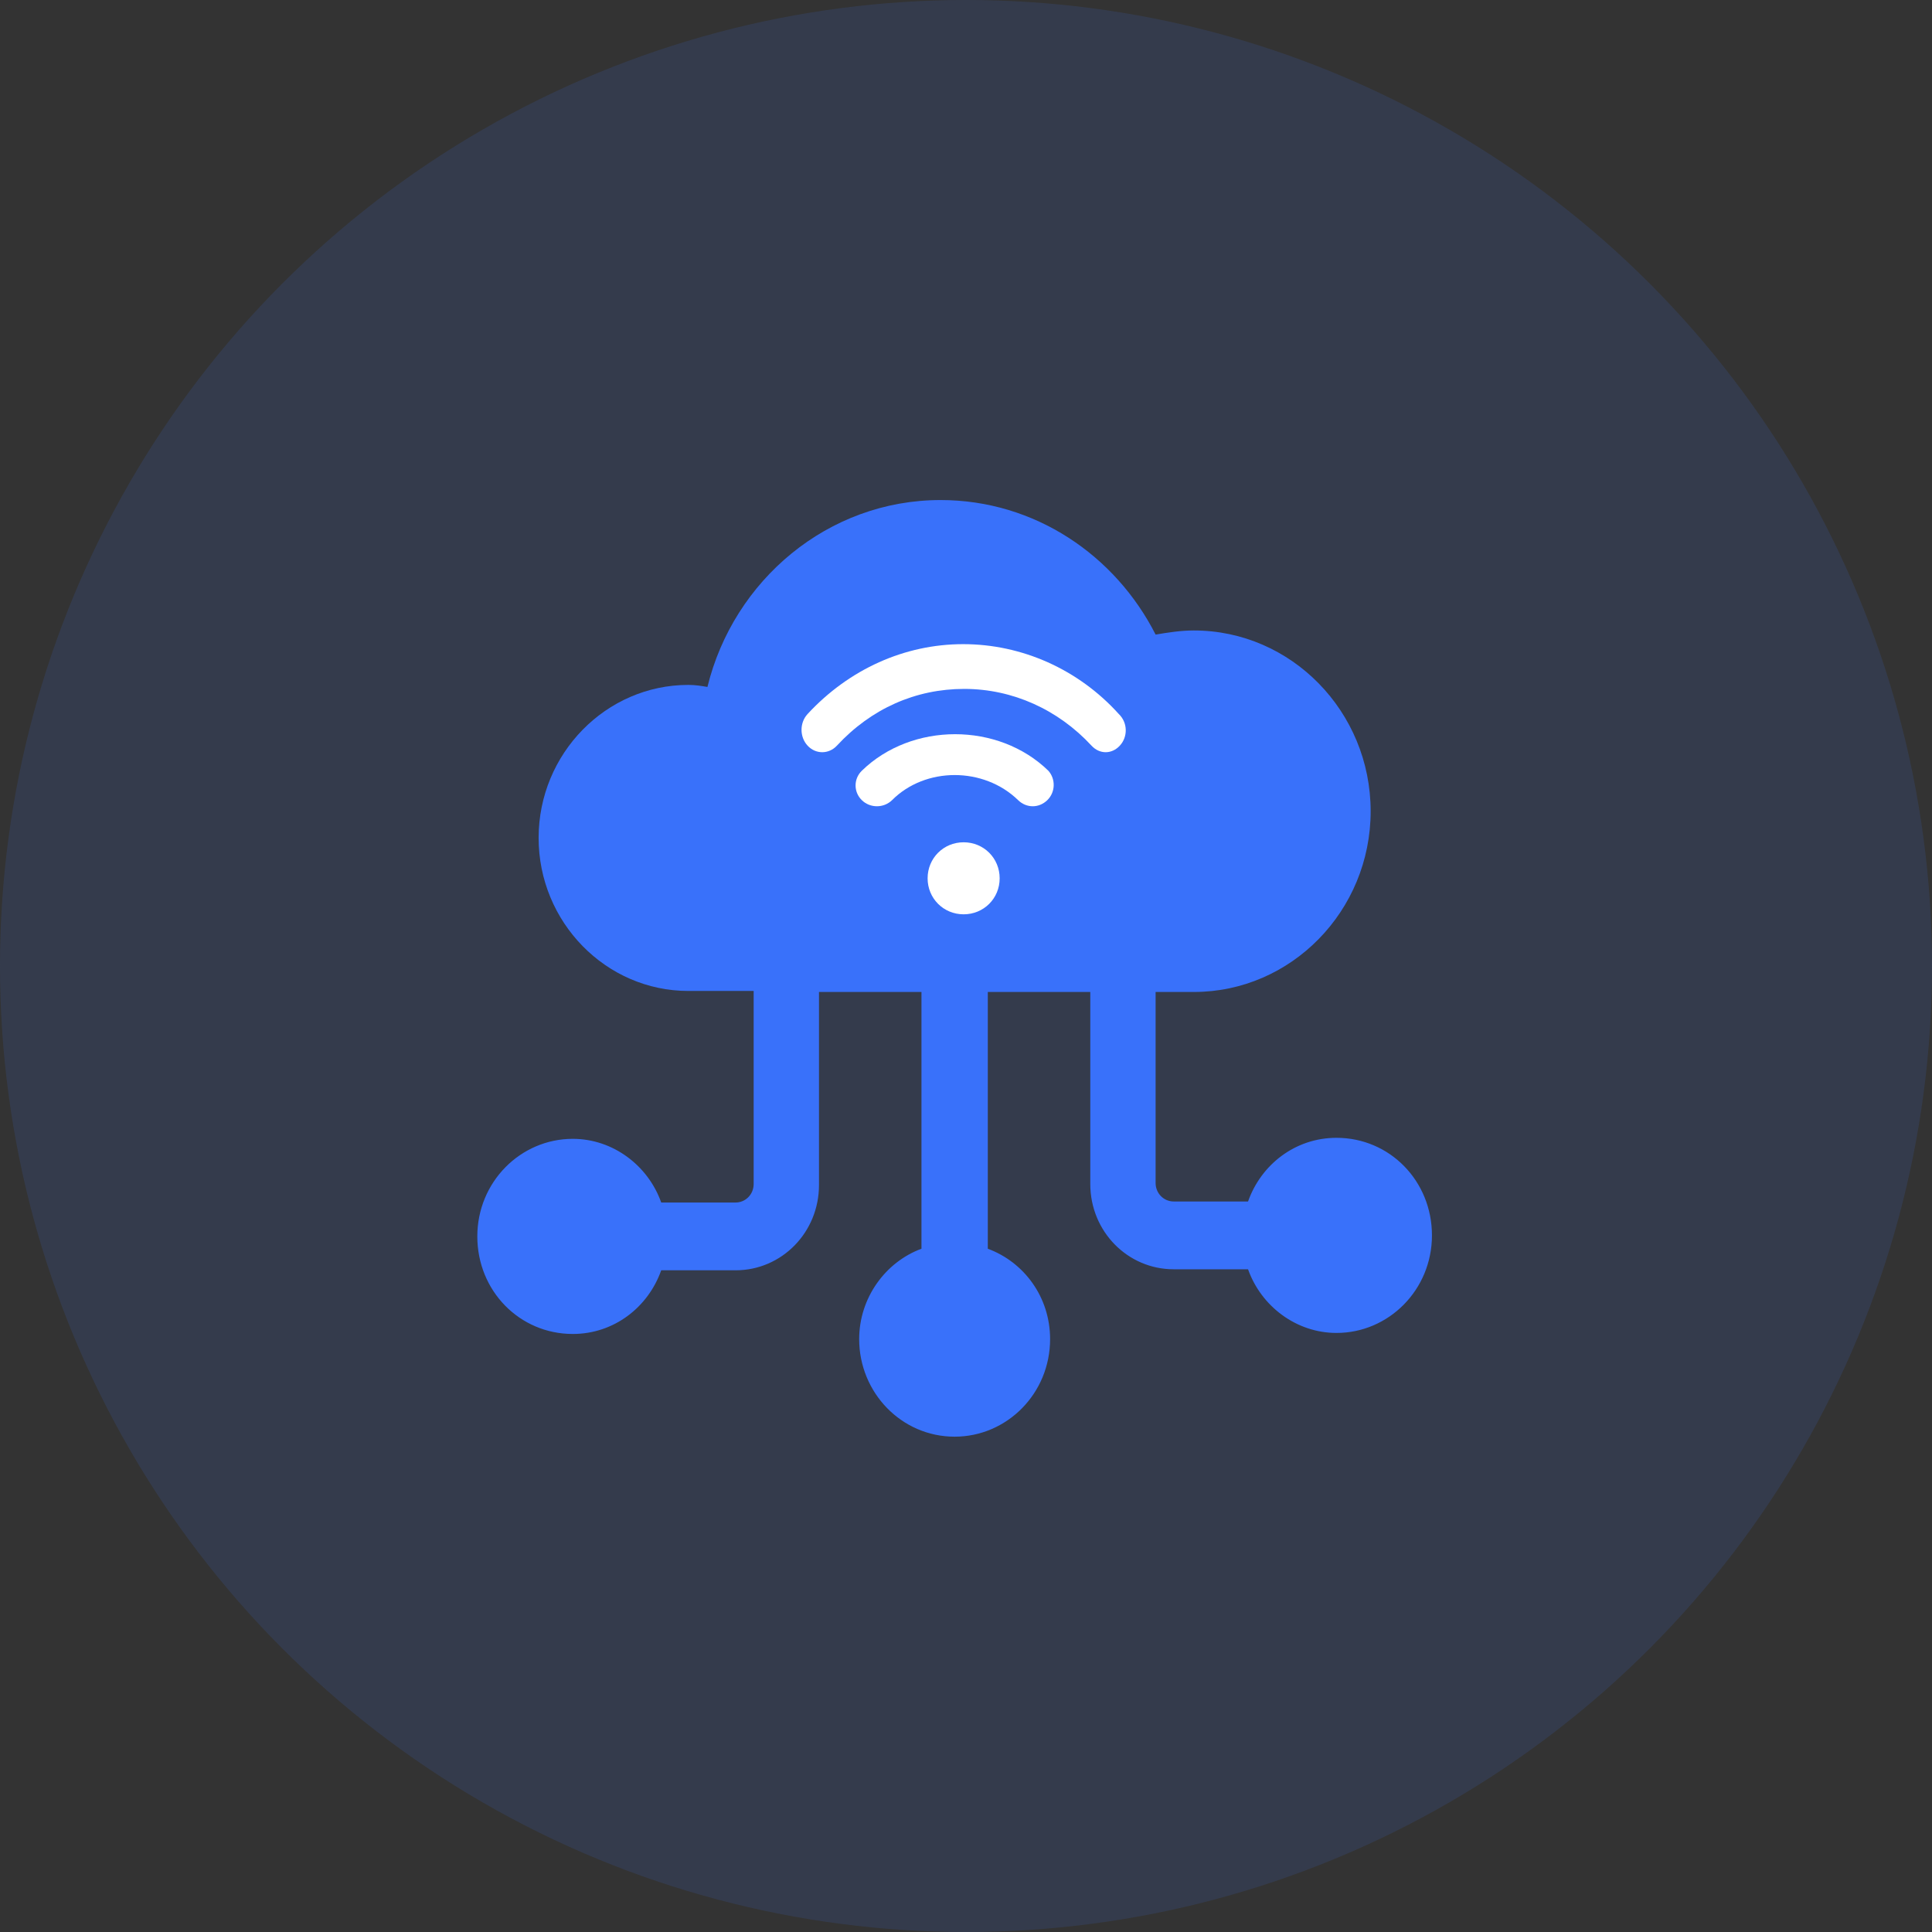 <?xml version="1.0" encoding="UTF-8"?>
<svg width="85px" height="85px" viewBox="0 0 85 85" version="1.1" xmlns="http://www.w3.org/2000/svg" xmlns:xlink="http://www.w3.org/1999/xlink">
    <rect x="0" y="0" width="85" height="85" fill="#333333" stroke="none"/>
    <!-- Generator: Sketch 52.6 (67491) - http://www.bohemiancoding.com/sketch -->
    <title>Group 10</title>
    <desc>Created with Sketch.</desc>
    <g id="Page-1" stroke="none" stroke-width="1" fill="none" fill-rule="evenodd">
        <g id="Home-Icon" transform="translate(-82, -1367)">
            <g id="Group-10" transform="translate(82, 1367)">
                <g id="Group-5-Copy" fill="#3B6BDE" opacity="0.151">
                    <circle id="Oval" cx="42.5" cy="42.5" r="42.5"></circle>
                </g>
                <g id="Group-2" transform="translate(21, 22)" fill-rule="nonzero">
                    <path d="M37.8,28.059 C35.987,28.059 34.484,29.234 33.909,30.86 L30.638,30.86 C30.196,30.86 29.842,30.499 29.842,30.047 L29.842,21.643 L31.522,21.643 C35.811,21.643 39.303,18.073 39.303,13.691 C39.303,9.308 35.811,5.738 31.522,5.738 C30.947,5.738 30.373,5.829 29.842,5.919 C28.074,2.44 24.537,-1.42108547e-14 20.381,-1.42108547e-14 C15.429,-1.42108547e-14 11.274,3.524 10.124,8.223 C9.859,8.178 9.594,8.133 9.284,8.133 C5.659,8.133 2.697,11.16 2.697,14.865 C2.697,18.571 5.659,21.598 9.284,21.598 L12.158,21.598 L12.158,30.092 C12.158,30.544 11.804,30.906 11.362,30.906 L8.091,30.906 C7.516,29.279 5.968,28.104 4.2,28.104 C1.901,28.104 0,30.002 0,32.397 C0,34.791 1.857,36.689 4.2,36.689 C6.013,36.689 7.516,35.514 8.091,33.888 L11.362,33.888 C13.396,33.888 15.032,32.216 15.032,30.138 L15.032,21.643 L19.541,21.643 L19.541,32.939 C17.949,33.526 16.8,35.108 16.8,36.915 C16.8,39.265 18.657,41.208 21,41.208 C23.299,41.208 25.2,39.31 25.2,36.915 C25.2,35.063 24.051,33.526 22.459,32.939 L22.459,21.643 L26.968,21.643 L26.968,30.092 C26.968,32.171 28.604,33.843 30.638,33.843 L33.909,33.843 C34.484,35.469 36.032,36.644 37.8,36.644 C40.099,36.644 42,34.746 42,32.352 C42,29.957 40.143,28.059 37.8,28.059 Z" id="Path" fill="#3971FA"></path>
                    <path d="M21.396,18.226 C20.511,18.226 19.811,17.527 19.811,16.642 C19.811,15.756 20.511,15.057 21.396,15.057 C22.282,15.057 22.981,15.756 22.981,16.642 C22.981,17.527 22.282,18.226 21.396,18.226 Z" id="Path" fill="#FFFFFF"></path>
                    <path d="M25.077,13.204 C24.894,13.382 24.665,13.472 24.436,13.472 C24.206,13.472 23.977,13.382 23.794,13.204 C22.281,11.731 19.713,11.731 18.246,13.204 C17.879,13.561 17.283,13.561 16.917,13.204 C16.55,12.847 16.55,12.266 16.917,11.909 C19.117,9.766 22.923,9.766 25.123,11.909 C25.444,12.266 25.444,12.847 25.077,13.204 Z" id="Path" fill="#FFFFFF"></path>
                    <path d="M28.267,10.806 C28.089,10.998 27.867,11.094 27.645,11.094 C27.422,11.094 27.2,10.998 27.022,10.806 C25.555,9.221 23.555,8.309 21.421,8.309 C19.287,8.309 17.331,9.173 15.82,10.806 C15.464,11.19 14.886,11.19 14.531,10.806 C14.175,10.422 14.175,9.798 14.531,9.413 C16.353,7.444 18.798,6.34 21.377,6.34 C23.955,6.34 26.444,7.444 28.222,9.413 C28.623,9.798 28.623,10.422 28.267,10.806 Z" id="Path" fill="#FFFFFF"></path>
                </g>
            </g>
        </g>
    </g>
</svg>